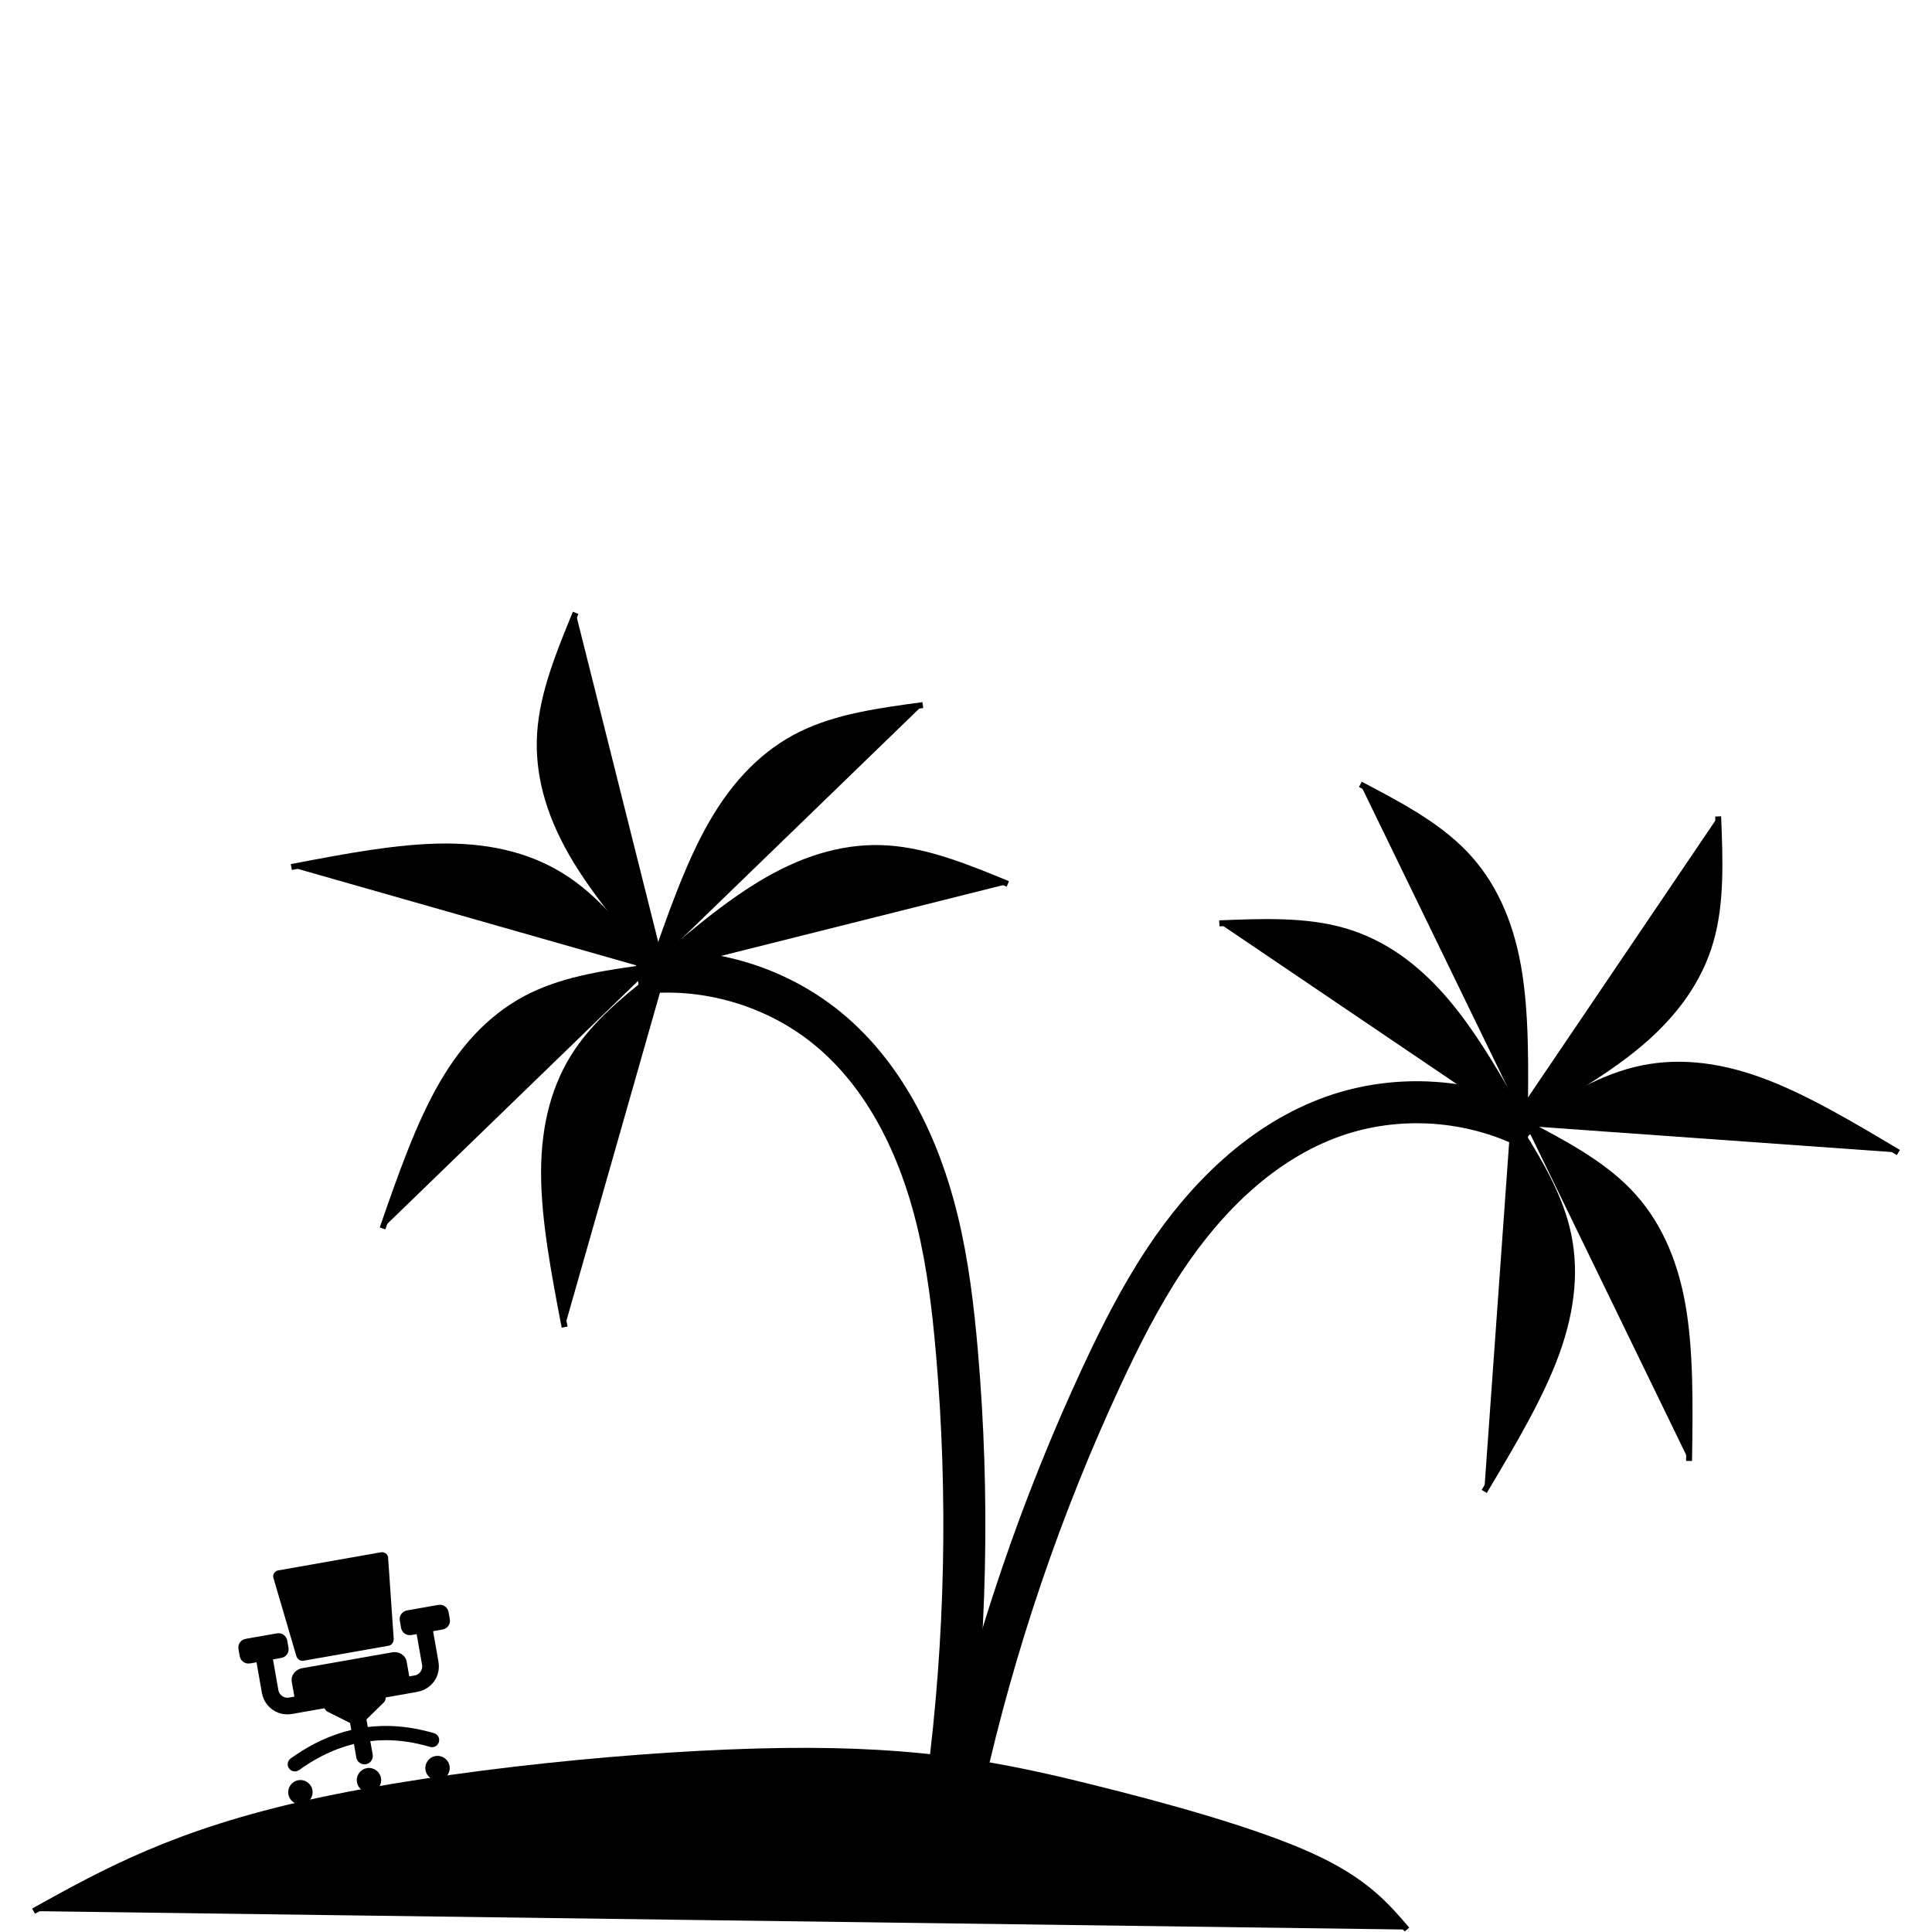 <?xml version="1.0" encoding="UTF-8" standalone="no"?>
<!-- Created with Inkscape (http://www.inkscape.org/) -->

<svg
   xmlns:dc="http://purl.org/dc/elements/1.1/"
   xmlns:cc="http://creativecommons.org/ns#"
   xmlns:rdf="http://www.w3.org/1999/02/22-rdf-syntax-ns#"
   xmlns:svg="http://www.w3.org/2000/svg"
   xmlns="http://www.w3.org/2000/svg"
   xmlns:sodipodi="http://sodipodi.sourceforge.net/DTD/sodipodi-0.dtd"
   xmlns:inkscape="http://www.inkscape.org/namespaces/inkscape"
   width="90mm"
   height="90mm"
   viewBox="0 0 90 90"
   version="1.1"
   id="svg1065"
   inkscape:version="0.92.4 (5da689c313, 2019-01-14)"
   sodipodi:docname="Software-Column-Logo.svg">
  <title
     id="title2927">Lone Working</title>
  <sodipodi:namedview
     id="namedview1067"
     pagecolor="#ffffff"
     bordercolor="#000000"
     borderopacity="0.25"
     inkscape:showpageshadow="2"
     inkscape:pageopacity="0.0"
     inkscape:pagecheckerboard="0"
     inkscape:deskcolor="#d1d1d1"
     inkscape:document-units="mm"
     showgrid="false"
     inkscape:zoom="3.3749074"
     inkscape:cx="119.55884"
     inkscape:cy="134.52221"
     inkscape:window-width="2051"
     inkscape:window-height="1317"
     inkscape:window-x="2076"
     inkscape:window-y="156"
     inkscape:window-maximized="0"
     inkscape:current-layer="layer1" />
  <defs
     id="defs1062">
    <mask
       id="a"
       width="60"
       height="60"
       x="-30"
       y="-30"
       maskUnits="userSpaceOnUse">
      <path
         fill="#ffffff"
         d="M -27,-27 H 27 V 27 H -27 Z"
         id="path2277" />
      <path
         d="m 2,-23 v -4 h -4 v 4 m 1.5,17 v 4 h 1 v -4"
         id="path2279" />
      <circle
         cy="-15"
         r="10.5"
         id="circle2281"
         cx="0" />
      <g
         transform="rotate(120)"
         id="g2287">
        <path
           d="m 2,-23 v -4 h -4 v 4 m 1.5,17 v 4 h 1 v -4"
           id="path2283" />
        <circle
           cy="-15"
           r="10.5"
           id="circle2285"
           cx="0" />
      </g>
      <g
         transform="rotate(-120)"
         id="g2293">
        <path
           d="m 2,-23 v -4 h -4 v 4 m 1.5,17 v 4 h 1 v -4"
           id="path2289" />
        <circle
           cy="-15"
           r="10.5"
           id="circle2291"
           cx="0" />
      </g>
      <circle
         r="3"
         id="circle2295"
         cx="0"
         cy="0" />
    </mask>
    <clipPath
       id="b">
      <circle
         cy="-15"
         r="9.5"
         id="circle2270"
         cx="0" />
      <circle
         cy="-15"
         r="9.5"
         transform="rotate(120)"
         id="circle2272"
         cx="0" />
      <circle
         cy="-15"
         r="9.5"
         transform="rotate(-120)"
         id="circle2274"
         cx="0" />
    </clipPath>
    <inkscape:path-effect
       effect="spiro"
       id="path-effect1115"
       is_visible="true"
       lpeversion="1" />
    <inkscape:path-effect
       effect="spiro"
       id="path-effect1115-7"
       is_visible="true"
       lpeversion="1" />
    <inkscape:path-effect
       effect="bspline"
       id="path-effect1946"
       is_visible="true"
       lpeversion="1"
       weight="33.333"
       steps="2"
       helper_size="0"
       apply_no_weight="true"
       apply_with_weight="true"
       only_selected="false" />
    <inkscape:path-effect
       effect="bspline"
       id="path-effect1946-4"
       is_visible="true"
       lpeversion="1"
       weight="33.333"
       steps="2"
       helper_size="0"
       apply_no_weight="true"
       apply_with_weight="true"
       only_selected="false" />
    <inkscape:path-effect
       effect="bspline"
       id="path-effect1946-4-7"
       is_visible="true"
       lpeversion="1"
       weight="33.333"
       steps="2"
       helper_size="0"
       apply_no_weight="true"
       apply_with_weight="true"
       only_selected="false" />
    <inkscape:path-effect
       effect="bspline"
       id="path-effect1946-4-7-4"
       is_visible="true"
       lpeversion="1"
       weight="33.333"
       steps="2"
       helper_size="0"
       apply_no_weight="true"
       apply_with_weight="true"
       only_selected="false" />
    <inkscape:path-effect
       effect="bspline"
       id="path-effect1946-4-7-4-0"
       is_visible="true"
       lpeversion="1"
       weight="33.333"
       steps="2"
       helper_size="0"
       apply_no_weight="true"
       apply_with_weight="true"
       only_selected="false" />
    <inkscape:path-effect
       effect="bspline"
       id="path-effect1946-4-7-4-08"
       is_visible="true"
       lpeversion="1"
       weight="33.333"
       steps="2"
       helper_size="0"
       apply_no_weight="true"
       apply_with_weight="true"
       only_selected="false" />
    <inkscape:path-effect
       effect="bspline"
       id="path-effect1946-6"
       is_visible="true"
       lpeversion="1"
       weight="33.333"
       steps="2"
       helper_size="0"
       apply_no_weight="true"
       apply_with_weight="true"
       only_selected="false" />
    <inkscape:path-effect
       effect="bspline"
       id="path-effect1946-4-6"
       is_visible="true"
       lpeversion="1"
       weight="33.333"
       steps="2"
       helper_size="0"
       apply_no_weight="true"
       apply_with_weight="true"
       only_selected="false" />
    <inkscape:path-effect
       effect="bspline"
       id="path-effect1946-4-7-8"
       is_visible="true"
       lpeversion="1"
       weight="33.333"
       steps="2"
       helper_size="0"
       apply_no_weight="true"
       apply_with_weight="true"
       only_selected="false" />
    <inkscape:path-effect
       effect="bspline"
       id="path-effect1946-4-7-4-2"
       is_visible="true"
       lpeversion="1"
       weight="33.333"
       steps="2"
       helper_size="0"
       apply_no_weight="true"
       apply_with_weight="true"
       only_selected="false" />
    <inkscape:path-effect
       effect="bspline"
       id="path-effect1946-4-7-4-0-0"
       is_visible="true"
       lpeversion="1"
       weight="33.333"
       steps="2"
       helper_size="0"
       apply_no_weight="true"
       apply_with_weight="true"
       only_selected="false" />
    <inkscape:path-effect
       effect="bspline"
       id="path-effect1946-4-7-4-08-7"
       is_visible="true"
       lpeversion="1"
       weight="33.333"
       steps="2"
       helper_size="0"
       apply_no_weight="true"
       apply_with_weight="true"
       only_selected="false" />
    <inkscape:path-effect
       effect="bspline"
       id="path-effect2172"
       is_visible="true"
       lpeversion="1"
       weight="33.333"
       steps="2"
       helper_size="0"
       apply_no_weight="true"
       apply_with_weight="true"
       only_selected="false" />
  </defs>
  <g
     inkscape:label="Layer 1"
     inkscape:groupmode="layer"
     id="layer1">
    <g
       id="g2367"
       transform="matrix(1.68,0,0,1.68,-60.947,-59.603)">
      <g
         id="g2268">
        <g
           id="g2168"
           transform="rotate(10,56.638,99.12)">
          <path
             style="fill:none;stroke:#000000;stroke-width:1.165;stroke-dasharray:none;stroke-opacity:1"
             d="M 60,84.102 C 59.818,80.12 59.207,76.158 58.18,72.306 57.863,71.118 57.506,69.938 57.015,68.811 56.18,66.897 54.903,65.099 53.083,64.078 51.441,63.157 49.42,62.941 47.621,63.495"
             id="path1113"
             inkscape:path-effect="#path-effect1115"
             inkscape:original-d="M 60,84.10194 C 59.83036,82.451721 58.374051,73.980846 58.179611,72.305824 57.985171,70.630803 58.058516,71.52939 57.014562,68.81068 55.970609,66.091967 54.272108,65.776962 53.082523,64.07767 51.892938,62.378376 49.29638,64.806091 47.621359,63.495146"
             sodipodi:nodetypes="csssc"
             inkscape:connector-curvature="0" />
          <path
             style="fill:none;stroke:#000000;stroke-width:1.165;stroke-dasharray:none;stroke-opacity:1"
             d="m 60.424,84.058 c 0.182,-3.982 0.793,-7.944 1.82,-11.796 0.317,-1.188 0.674,-2.368 1.165,-3.495 0.834,-1.914 2.111,-3.711 3.932,-4.733 1.641,-0.921 3.663,-1.136 5.461,-0.583"
             id="path1113-9"
             inkscape:path-effect="#path-effect1115-7"
             inkscape:original-d="m 60.423664,84.058384 c 0.16964,-1.650219 1.625949,-10.121094 1.820389,-11.796116 0.19444,-1.675021 0.121095,-0.776434 1.165049,-3.495144 1.043953,-2.718713 2.742454,-3.033718 3.932039,-4.73301 1.189585,-1.699294 3.786143,0.728421 5.461164,-0.582524"
             sodipodi:nodetypes="csssc"
             inkscape:connector-curvature="0" />
          <g
             id="g2074">
            <path
               style="fill:#000000;fill-opacity:1;stroke:#000000;stroke-width:0.165;stroke-dasharray:none;stroke-opacity:1"
               d="m 47.793,63.522 c 0.962,-1.182 1.925,-2.364 2.927,-3.201 1.002,-0.837 2.043,-1.329 3.148,-1.448 1.106,-0.119 2.275,0.137 3.445,0.392"
               id="path1944"
               inkscape:path-effect="#path-effect1946"
               inkscape:original-d="m 47.792501,63.521558 c 0.962722,-1.18152 1.92535,-2.363403 2.88788,-3.545647 1.040961,-0.491759 2.081781,-0.983863 3.122528,-1.476335 1.170099,0.255456 2.340057,0.510537 3.509941,0.765264"
               inkscape:connector-curvature="0" />
            <path
               style="fill:#000000;fill-opacity:1;stroke:#000000;stroke-width:0.165;stroke-dasharray:none;stroke-opacity:1"
               d="m 47.344,73.502 c -0.542,-1.424 -1.084,-2.849 -1.308,-4.135 -0.224,-1.286 -0.13,-2.434 0.32,-3.45 0.45,-1.017 1.256,-1.902 2.062,-2.788"
               id="path1944-1"
               inkscape:path-effect="#path-effect1946-4"
               inkscape:original-d="m 47.343703,73.501835 c -0.541865,-1.424501 -1.084093,-2.849103 -1.626681,-4.273801 0.09461,-1.147378 0.188841,-2.294806 0.282721,-3.442356 0.80628,-0.885607 1.612166,-1.771279 2.417709,-2.657065"
               inkscape:connector-curvature="0" />
            <path
               style="fill:#000000;fill-opacity:1;stroke:#000000;stroke-width:0.165;stroke-dasharray:none;stroke-opacity:1"
               d="m 48.014,63.237 c 0.243,-1.505 0.485,-3.009 0.934,-4.235 0.449,-1.226 1.104,-2.172 2.003,-2.828 0.898,-0.655 2.039,-1.019 3.18,-1.383"
               id="path1944-1-9"
               inkscape:path-effect="#path-effect1946-4-7"
               inkscape:original-d="m 48.01362,63.236611 c 0.242982,-1.504587 0.4857,-3.009442 0.728154,-4.514561 0.655619,-0.946356 1.310944,-1.89294 1.966021,-2.839807 1.141063,-0.363818 2.281817,-0.72789 3.42233,-1.092232"
               inkscape:connector-curvature="0" />
            <path
               style="fill:#000000;fill-opacity:1;stroke:#000000;stroke-width:0.165;stroke-dasharray:none;stroke-opacity:1"
               d="m 41.897,71.683 c 0.243,-1.505 0.485,-3.009 0.934,-4.235 0.449,-1.226 1.104,-2.172 2.003,-2.828 0.898,-0.655 2.039,-1.019 3.18,-1.383"
               id="path1944-1-9-7"
               inkscape:path-effect="#path-effect1946-4-7-4"
               inkscape:original-d="m 41.897114,71.683214 c 0.242982,-1.504587 0.4857,-3.009442 0.728154,-4.514561 0.655619,-0.946356 1.310944,-1.89294 1.966021,-2.839807 1.141063,-0.363818 2.281817,-0.72789 3.42233,-1.092232"
               inkscape:connector-curvature="0" />
            <path
               style="fill:#000000;fill-opacity:1;stroke:#000000;stroke-width:0.165;stroke-dasharray:none;stroke-opacity:1"
               d="M 48.462,63.464 C 47.281,62.502 46.099,61.539 45.262,60.538 44.425,59.536 43.932,58.495 43.814,57.389 43.695,56.284 43.951,55.114 44.206,53.944"
               id="path1944-1-9-7-5"
               inkscape:path-effect="#path-effect1946-4-7-4-0"
               inkscape:original-d="m 48.462275,63.46446 c -1.18152,-0.962721 -2.363404,-1.925349 -3.545648,-2.88788 -0.491754,-1.040963 -0.983862,-2.08178 -1.476334,-3.122528 0.255455,-1.170098 0.510537,-2.340055 0.765264,-3.50994"
               inkscape:connector-curvature="0" />
            <path
               style="fill:#000000;fill-opacity:1;stroke:#000000;stroke-width:0.165;stroke-dasharray:none;stroke-opacity:1"
               d="m 37.666,62.254 c 1.424,-0.542 2.849,-1.084 4.135,-1.308 1.286,-0.224 2.434,-0.13 3.45,0.32 1.017,0.45 1.902,1.256 2.788,2.062"
               id="path1944-1-9-7-0"
               inkscape:path-effect="#path-effect1946-4-7-4-08"
               inkscape:original-d="m 37.666475,62.253866 c 1.424501,-0.541865 2.849103,-1.084092 4.2738,-1.62668 1.147379,0.09461 2.294807,0.18884 3.442357,0.28272 0.885607,0.806281 1.77128,1.612167 2.657066,2.417709"
               inkscape:connector-curvature="0" />
          </g>
          <g
             id="g2074-7"
             transform="matrix(-1,0,0,1,120.591,0.058)">
            <path
               style="fill:#000000;fill-opacity:1;stroke:#000000;stroke-width:0.165;stroke-dasharray:none;stroke-opacity:1"
               d="m 47.793,63.522 c 0.962,-1.182 1.925,-2.364 2.927,-3.201 1.002,-0.837 2.043,-1.329 3.148,-1.448 1.106,-0.119 2.275,0.137 3.445,0.392"
               id="path1944-2"
               inkscape:path-effect="#path-effect1946-6"
               inkscape:original-d="m 47.792501,63.521558 c 0.962722,-1.18152 1.92535,-2.363403 2.88788,-3.545647 1.040961,-0.491759 2.081781,-0.983863 3.122528,-1.476335 1.170099,0.255456 2.340057,0.510537 3.509941,0.765264"
               inkscape:connector-curvature="0" />
            <path
               style="fill:#000000;fill-opacity:1;stroke:#000000;stroke-width:0.165;stroke-dasharray:none;stroke-opacity:1"
               d="m 47.344,73.502 c -0.542,-1.424 -1.084,-2.849 -1.308,-4.135 -0.224,-1.286 -0.13,-2.434 0.32,-3.45 0.45,-1.017 1.256,-1.902 2.062,-2.788"
               id="path1944-1-0"
               inkscape:path-effect="#path-effect1946-4-6"
               inkscape:original-d="m 47.343703,73.501835 c -0.541865,-1.424501 -1.084093,-2.849103 -1.626681,-4.273801 0.09461,-1.147378 0.188841,-2.294806 0.282721,-3.442356 0.80628,-0.885607 1.612166,-1.771279 2.417709,-2.657065"
               inkscape:connector-curvature="0" />
            <path
               style="fill:#000000;fill-opacity:1;stroke:#000000;stroke-width:0.165;stroke-dasharray:none;stroke-opacity:1"
               d="m 48.014,63.237 c 0.243,-1.505 0.485,-3.009 0.934,-4.235 0.449,-1.226 1.104,-2.172 2.003,-2.828 0.898,-0.655 2.039,-1.019 3.18,-1.383"
               id="path1944-1-9-9"
               inkscape:path-effect="#path-effect1946-4-7-8"
               inkscape:original-d="m 48.01362,63.236611 c 0.242982,-1.504587 0.4857,-3.009442 0.728154,-4.514561 0.655619,-0.946356 1.310944,-1.89294 1.966021,-2.839807 1.141063,-0.363818 2.281817,-0.72789 3.42233,-1.092232"
               inkscape:connector-curvature="0" />
            <path
               style="fill:#000000;fill-opacity:1;stroke:#000000;stroke-width:0.165;stroke-dasharray:none;stroke-opacity:1"
               d="m 41.897,71.683 c 0.243,-1.505 0.485,-3.009 0.934,-4.235 0.449,-1.226 1.104,-2.172 2.003,-2.828 0.898,-0.655 2.039,-1.019 3.18,-1.383"
               id="path1944-1-9-7-4"
               inkscape:path-effect="#path-effect1946-4-7-4-2"
               inkscape:original-d="m 41.897114,71.683214 c 0.242982,-1.504587 0.4857,-3.009442 0.728154,-4.514561 0.655619,-0.946356 1.310944,-1.89294 1.966021,-2.839807 1.141063,-0.363818 2.281817,-0.72789 3.42233,-1.092232"
               inkscape:connector-curvature="0" />
            <path
               style="fill:#000000;fill-opacity:1;stroke:#000000;stroke-width:0.165;stroke-dasharray:none;stroke-opacity:1"
               d="M 48.462,63.464 C 47.281,62.502 46.099,61.539 45.262,60.538 44.425,59.536 43.932,58.495 43.814,57.389 43.695,56.284 43.951,55.114 44.206,53.944"
               id="path1944-1-9-7-5-1"
               inkscape:path-effect="#path-effect1946-4-7-4-0-0"
               inkscape:original-d="m 48.462275,63.46446 c -1.18152,-0.962721 -2.363404,-1.925349 -3.545648,-2.88788 -0.491754,-1.040963 -0.983862,-2.08178 -1.476334,-3.122528 0.255455,-1.170098 0.510537,-2.340055 0.765264,-3.50994"
               inkscape:connector-curvature="0" />
            <path
               style="fill:#000000;fill-opacity:1;stroke:#000000;stroke-width:0.165;stroke-dasharray:none;stroke-opacity:1"
               d="m 37.666,62.254 c 1.424,-0.542 2.849,-1.084 4.135,-1.308 1.286,-0.224 2.434,-0.13 3.45,0.32 1.017,0.45 1.902,1.256 2.788,2.062"
               id="path1944-1-9-7-0-9"
               inkscape:path-effect="#path-effect1946-4-7-4-08-7"
               inkscape:original-d="m 37.666475,62.253866 c 1.424501,-0.541865 2.849103,-1.084092 4.2738,-1.62668 1.147379,0.09461 2.294807,0.18884 3.442357,0.28272 0.885607,0.806281 1.77128,1.612167 2.657066,2.417709"
               inkscape:connector-curvature="0" />
          </g>
        </g>
        <path
           style="fill:#000000;fill-opacity:1;stroke:#000000;stroke-width:0.165;stroke-dasharray:none;stroke-opacity:1"
           d="m 37.209,88.471 c 1.966,-1.092 3.932,-2.185 7.67,-3.01 3.738,-0.825 9.247,-1.383 13.119,-1.432 3.871,-0.049 6.104,0.413 8.422,0.983 2.318,0.57 4.721,1.25 6.214,1.93 1.493,0.68 2.075,1.359 2.657,2.039"
           id="path2170"
           inkscape:path-effect="#path-effect2172"
           inkscape:original-d="m 37.208737,88.470872 c 1.966283,-1.091967 3.932304,-2.184201 5.898058,-3.276697 5.510082,-0.557999 11.019573,-1.116229 16.529126,-1.674758 2.233319,0.461437 4.466284,0.922591 6.69903,1.38349 2.403224,0.679892 4.80609,1.35949 7.208737,2.038836 0.582801,0.67989 1.165313,1.359488 1.747573,2.038835"
           sodipodi:nodetypes="cccccc"
           inkscape:connector-curvature="0" />
      </g>
      <path
         d="m 44.568,84.559 c -0.089,0.064 -0.212,0.044 -0.276,-0.045 -0.064,-0.089 -0.044,-0.212 0.045,-0.276 0.215,-0.154 0.432,-0.289 0.651,-0.403 0.22,-0.115 0.446,-0.211 0.676,-0.287 0.117,-0.039 0.236,-0.072 0.355,-0.101 l -0.034,-0.193 -0.648,-0.325 c -0.026,-0.024 -0.046,-0.053 -0.061,-0.084 l -0.906,0.16 v 0 l -2e-4,-0.001 c -0.195,0.034 -0.385,-0.013 -0.534,-0.118 -0.15,-0.105 -0.259,-0.267 -0.294,-0.462 l -0.001,1.84e-4 v 0 l -0.15,-0.853 -0.182,0.032 v 0 l -1.99e-4,-0.001 c -0.067,0.012 -0.132,-0.005 -0.183,-0.041 -0.051,-0.036 -0.088,-0.091 -0.1,-0.157 l -0.001,-3.14e-4 v 0 l 5.12e-4,-9.1e-5 -0.035,-0.199 -5.12e-4,9.1e-5 v 0 l 5.12e-4,-9.1e-5 c -0.012,-0.067 0.005,-0.132 0.041,-0.183 0.036,-0.051 0.091,-0.088 0.157,-0.1 l 4.37e-4,-6.25e-4 v 0 l 0.87,-0.153 v 0 l 9.3e-5,5.32e-4 c 0.067,-0.012 0.132,0.005 0.183,0.04 l 9.5e-5,5.32e-4 c 0.051,0.036 0.088,0.091 0.1,0.157 l 7.03e-4,9.93e-4 v 0 l -5.12e-4,9.1e-5 0.035,0.199 5.12e-4,-9e-5 v 0 l -5.12e-4,9e-5 c 0.012,0.067 -0.004,0.133 -0.04,0.183 v 0 c -0.036,0.051 -0.091,0.088 -0.157,0.1 l -8.88e-4,0.001 v 0 l -0.232,0.041 0.15,0.852 v 0 l -0.001,1.99e-4 c 0.012,0.068 0.052,0.125 0.106,0.164 0.054,0.038 0.122,0.055 0.19,0.043 l -2e-4,-0.001 v 0 l 0.149,-0.026 -0.072,-0.411 c -0.031,-0.175 0.098,-0.344 0.285,-0.377 l 2.503,-0.441 c 0.188,-0.033 0.366,0.083 0.397,0.257 l 0.072,0.411 0.149,-0.026 v 0 l 1.99e-4,0.001 c 0.068,-0.012 0.126,-0.052 0.164,-0.106 0.038,-0.054 0.055,-0.122 0.043,-0.19 l -10e-4,2e-4 v 0 l -0.15,-0.852 -0.149,0.026 v 0 l -2e-4,-0.001 c -0.067,0.012 -0.132,-0.005 -0.183,-0.041 -0.051,-0.036 -0.088,-0.091 -0.1,-0.157 l -7.03e-4,-9.94e-4 v 0 l 5.12e-4,-9e-5 -0.035,-0.199 -5.12e-4,9.1e-5 v 0 l 5.12e-4,-9.1e-5 c -0.012,-0.067 0.005,-0.133 0.041,-0.183 0.036,-0.051 0.091,-0.088 0.157,-0.1 l 9.93e-4,-7.04e-4 v 0 l 0.87,-0.153 v 0 l 9e-5,5.12e-4 c 0.067,-0.012 0.132,0.005 0.183,0.04 l 9e-5,5.12e-4 c 0.051,0.036 0.088,0.091 0.1,0.157 l 7.03e-4,9.93e-4 v 0 l -5.12e-4,9e-5 0.035,0.199 5.12e-4,-9e-5 v 0 l -5.12e-4,9e-5 c 0.012,0.067 -0.005,0.132 -0.041,0.183 -0.036,0.051 -0.091,0.088 -0.157,0.1 l -3.15e-4,0.001 v 0 l -0.266,0.047 0.15,0.852 v 0 l -0.001,1.84e-4 c 0.034,0.195 -0.013,0.385 -0.118,0.534 -0.105,0.15 -0.267,0.259 -0.462,0.294 l 1.99e-4,0.001 v 0 l -0.883,0.156 c -0.002,0.042 -0.013,0.083 -0.033,0.12 l -0.501,0.489 0.037,0.211 c 0.159,-0.019 0.319,-0.029 0.481,-0.03 0.441,-0.002 0.893,0.064 1.357,0.201 0.105,0.031 0.165,0.141 0.134,0.246 -0.031,0.105 -0.141,0.165 -0.246,0.134 -0.426,-0.126 -0.841,-0.188 -1.242,-0.186 -0.14,9.64e-4 -0.278,0.009 -0.414,0.025 l 0.066,0.374 c 0.022,0.126 -0.062,0.245 -0.187,0.267 -0.126,0.022 -0.245,-0.062 -0.267,-0.187 l -0.066,-0.373 c -0.101,0.024 -0.201,0.053 -0.301,0.086 -0.207,0.068 -0.413,0.156 -0.616,0.262 -0.206,0.108 -0.407,0.232 -0.603,0.374 z m -0.57,-5.537 2.84,-0.501 c 0.094,-0.017 0.193,0.046 0.201,0.141 l 0.155,2.249 c 0.007,0.095 -0.047,0.185 -0.141,0.201 l -2.36,0.416 c -0.094,0.017 -0.176,-0.048 -0.201,-0.141 l -0.635,-2.165 c -0.025,-0.092 0.047,-0.185 0.141,-0.201 z m 1.859,3.722 0.529,-0.093 z m 2.494,1.427 c 0.184,-0.032 0.359,0.09 0.392,0.274 0.032,0.184 -0.09,0.359 -0.274,0.392 -0.184,0.032 -0.359,-0.09 -0.392,-0.274 -0.032,-0.184 0.09,-0.359 0.274,-0.392 z m -1.901,0.335 c 0.184,-0.032 0.359,0.09 0.392,0.274 0.032,0.184 -0.09,0.359 -0.274,0.392 -0.184,0.032 -0.359,-0.09 -0.392,-0.274 -0.032,-0.184 0.09,-0.359 0.274,-0.392 z m -1.901,0.335 c 0.184,-0.032 0.359,0.09 0.392,0.274 0.032,0.184 -0.09,0.359 -0.274,0.392 -0.184,0.032 -0.359,-0.09 -0.392,-0.274 -0.032,-0.184 0.09,-0.359 0.274,-0.392 z"
         id="path2336"
         style="stroke-width:0.053"
         inkscape:connector-curvature="0" />
    </g>
  </g>
</svg>
